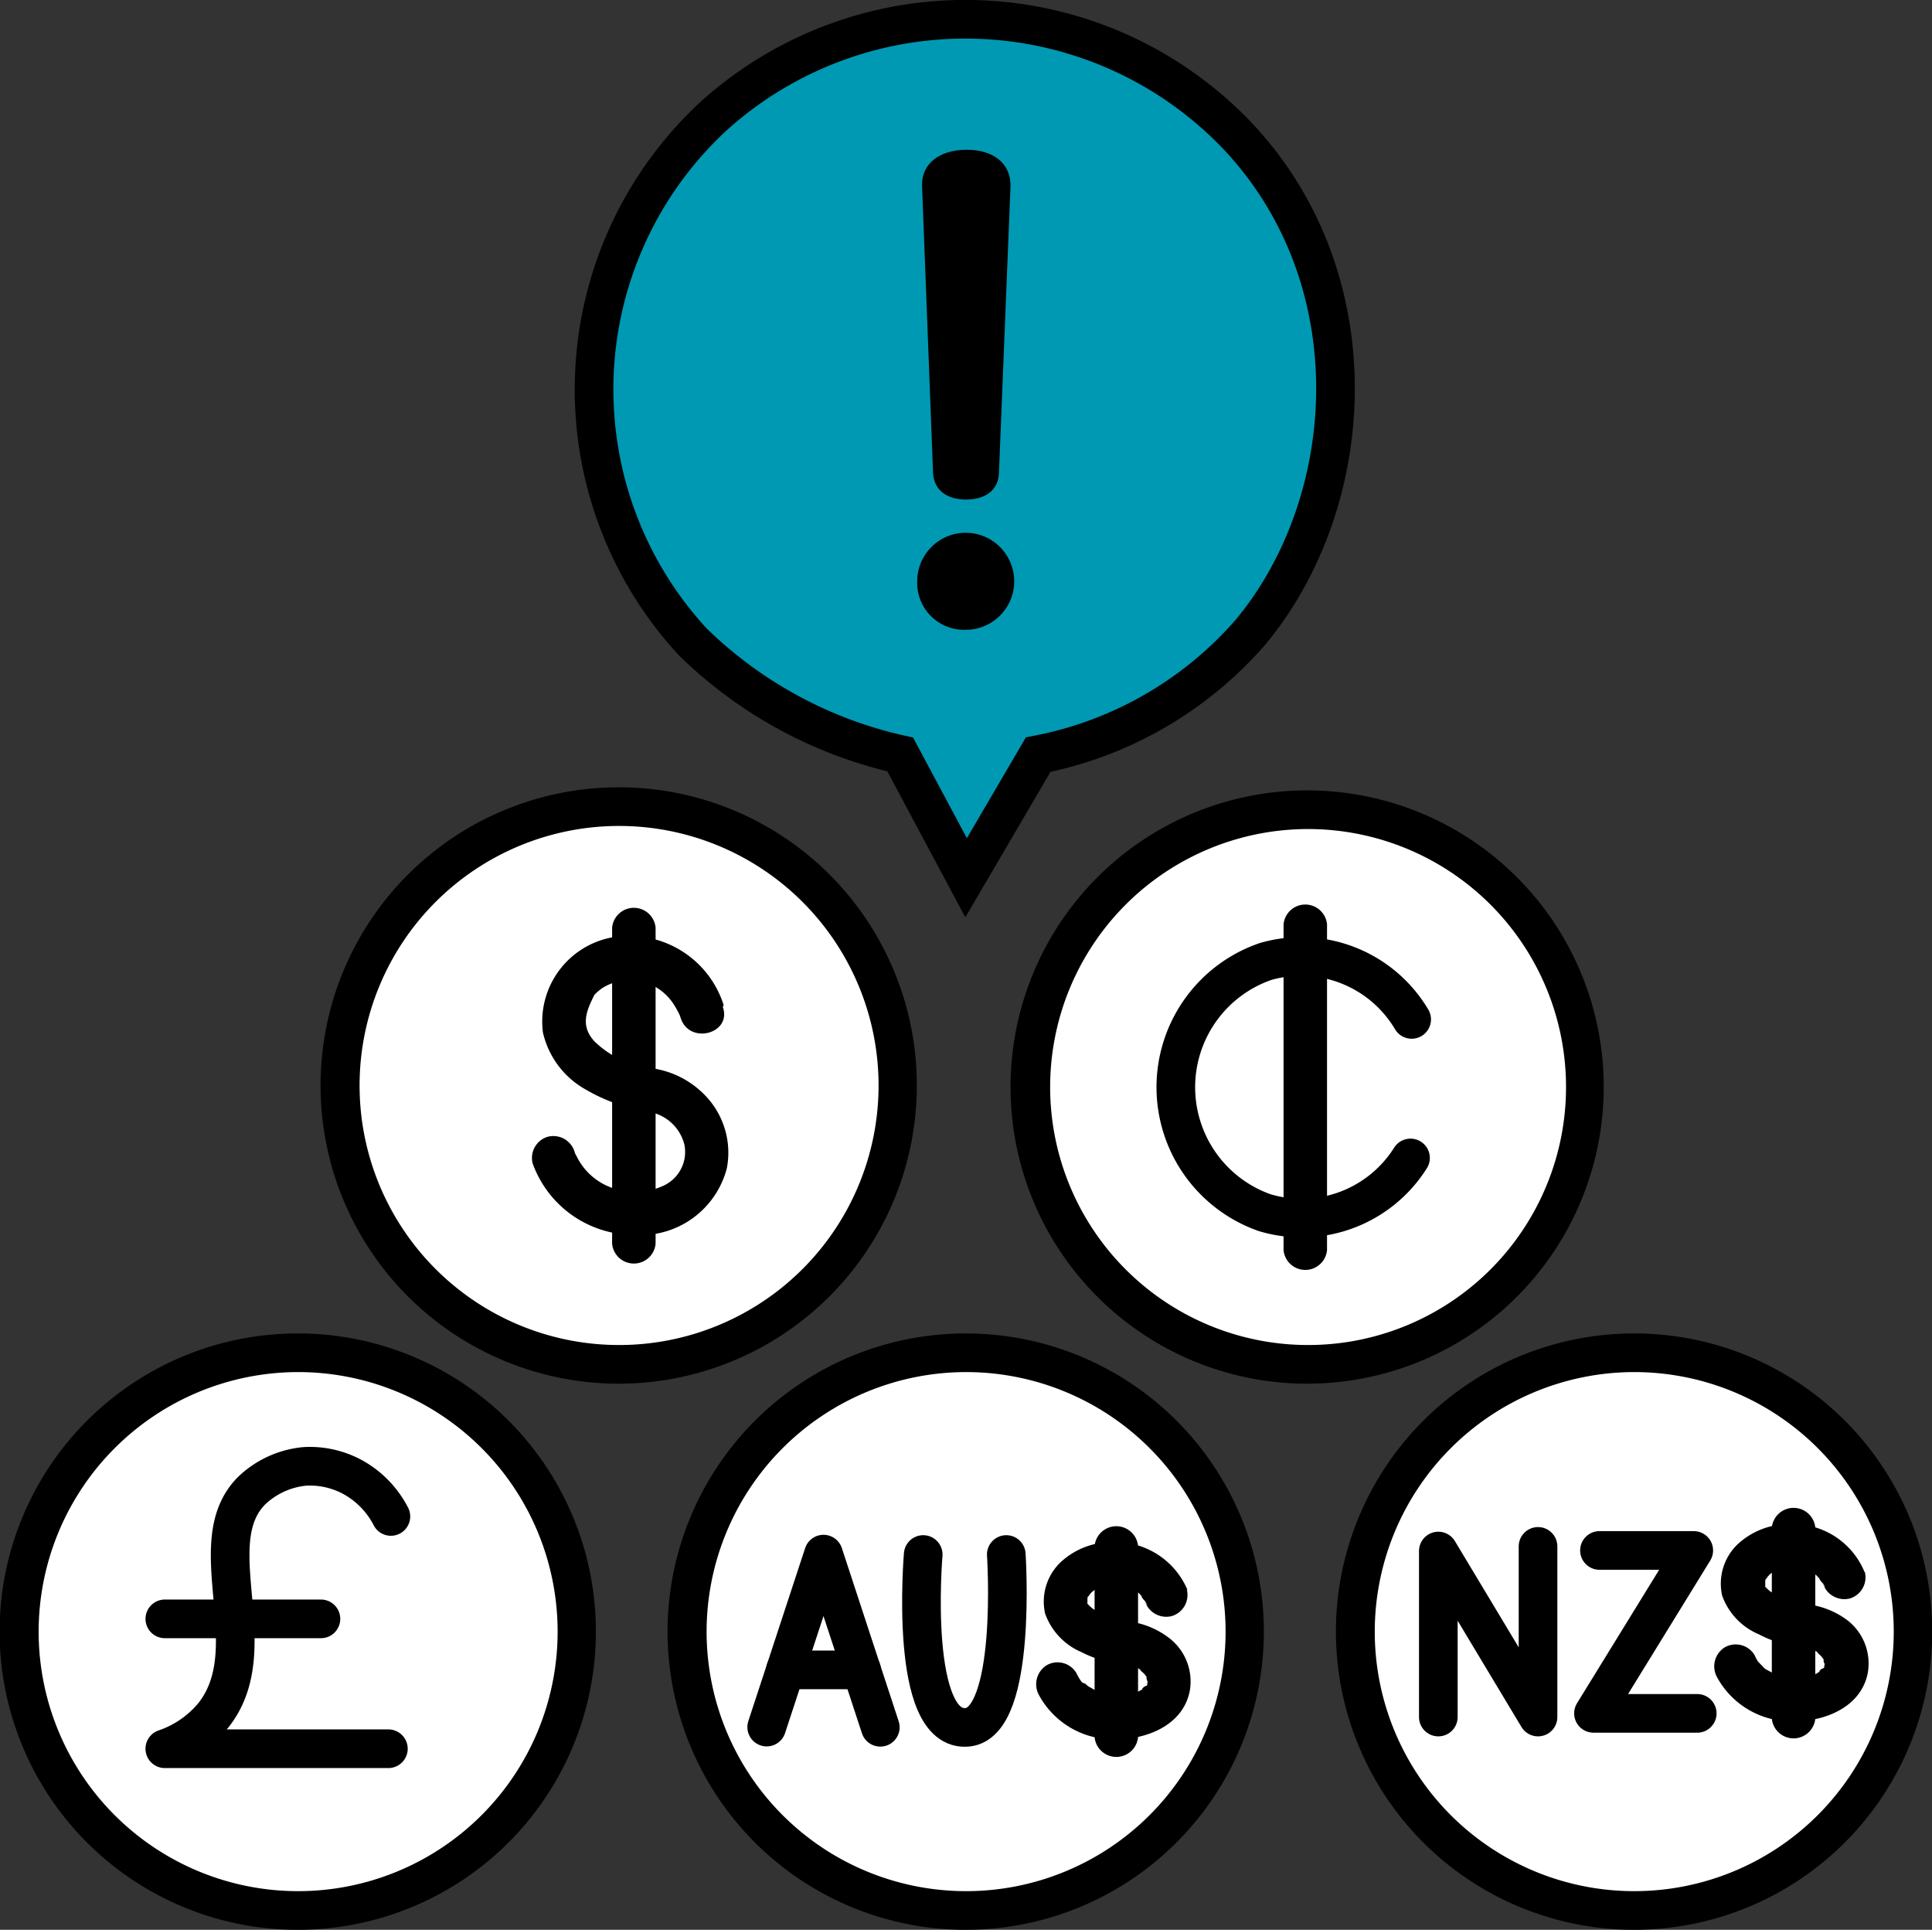 <svg xmlns="http://www.w3.org/2000/svg" viewBox="0 0 99.99 99.86"><rect x="0" y="0" width="99.99" height="99.86" fill="#333333" stroke="none"/><defs><style>.cls-1{fill:#0099b3;}.cls-1,.cls-3,.cls-4{stroke:#000;stroke-linecap:round;stroke-width:2px;}.cls-1,.cls-4{stroke-miterlimit:10;}.cls-2{fill:#fff;}.cls-3,.cls-4{fill:none;}.cls-3{stroke-linejoin:round;}</style></defs><g id="レイヤー_2" data-name="レイヤー 2"><g id="レイヤー_1-2" data-name="レイヤー 1"><path class="cls-1" d="M53.73,39.05a19.47,19.47,0,0,0,11-6.35c5.56-6.7,6.34-18.12-.6-25.58A19.45,19.45,0,0,0,36.94,6a19.26,19.26,0,0,0-1.1,27.2,22.31,22.31,0,0,0,10.75,5.84L50,45.42Z"/><path d="M50,25.85c1,0,1.67-.49,1.7-1.37l.6-14.88c0-1.12-.85-1.85-2.27-1.85s-2.34.73-2.31,1.85l.57,14.88C48.34,25.36,49,25.85,50,25.85Z"/><path d="M50,32.59a2.51,2.51,0,1,0-2.53-2.49A2.43,2.43,0,0,0,50,32.59Z"/><path class="cls-2" d="M32,70.59A14.43,14.43,0,1,1,46.45,56.16,14.44,14.44,0,0,1,32,70.59Z"/><path d="M32,42.74A13.43,13.43,0,1,1,18.61,56.16,13.43,13.43,0,0,1,32,42.74m0-2A15.43,15.43,0,1,0,47.45,56.16,15.42,15.42,0,0,0,32,40.74Z"/><path d="M37.45,52a5.13,5.13,0,0,0-4.91-3.57,4.43,4.43,0,0,0-4.44,5,4.53,4.53,0,0,0,2.18,2.93,9.34,9.34,0,0,0,3.39,1.19,2.28,2.28,0,0,1,1.75,1.68,1.92,1.92,0,0,1-1.07,2.12,3.5,3.5,0,0,1-2.72.1,3.22,3.22,0,0,1-1.17-.75,3.31,3.31,0,0,1-.53-.7l-.12-.23c-.11-.22,0,.1-.07-.16a1.15,1.15,0,0,0-1.38-.79,1.14,1.14,0,0,0-.79,1.39,5.59,5.59,0,0,0,5.23,3.69,4.62,4.62,0,0,0,4.82-3.46,4.26,4.26,0,0,0-1.11-3.74,4.71,4.71,0,0,0-2.84-1.43,5,5,0,0,1-2.9-1.38c-.75-.81-.43-1.57,0-2.42.11-.22-.35.34,0,0a3.11,3.11,0,0,1,.33-.29,2.31,2.31,0,0,1,.88-.38,2.88,2.88,0,0,1,1.69.14,2.79,2.79,0,0,1,1.18,1,4.91,4.91,0,0,1,.33.59c0,.05.1.22,0,0l.06.18c.47,1.36,2.65.77,2.17-.6Z"/><path d="M31.68,48V64.36a1.13,1.13,0,0,0,2.25,0V48a1.13,1.13,0,0,0-2.25,0Z"/><path class="cls-2" d="M15.42,98.86A14.43,14.43,0,1,1,29.84,84.44,14.44,14.44,0,0,1,15.42,98.86Z"/><path d="M15.42,71A13.43,13.43,0,1,1,2,84.44,13.44,13.44,0,0,1,15.42,71m0-2A15.43,15.43,0,1,0,30.84,84.44,15.42,15.42,0,0,0,15.42,69Z"/><path class="cls-3" d="M20.23,78.47a4.88,4.88,0,0,0-1.52-1.75,4.63,4.63,0,0,0-2.94-.84,4.61,4.61,0,0,0-2.72,1.23c-2.77,2.71.75,8.16-2,11.64a5.59,5.59,0,0,1-2.52,1.74H20.1"/><line class="cls-3" x1="8.53" y1="83.77" x2="16.61" y2="83.77"/><path class="cls-2" d="M67.7,70.59A14.35,14.35,0,1,1,82,56.24,14.37,14.37,0,0,1,67.7,70.59Z"/><path d="M67.7,42.9A13.35,13.35,0,1,1,54.35,56.24,13.35,13.35,0,0,1,67.7,42.9m0-2A15.35,15.35,0,1,0,83,56.24,15.34,15.34,0,0,0,67.7,40.9Z"/><path class="cls-4" d="M73.06,52.75a6.65,6.65,0,0,0-7.55-3,6.88,6.88,0,0,0-.06,13A6.66,6.66,0,0,0,73,59.92"/><path d="M66.43,47.83V64.69a1.13,1.13,0,0,0,2.25,0V47.83a1.13,1.13,0,0,0-2.25,0Z"/><circle class="cls-2" cx="49.99" cy="84.44" r="14.42"/><path d="M50,71A13.43,13.43,0,1,1,36.57,84.44,13.44,13.44,0,0,1,50,71m0-2A15.43,15.43,0,1,0,65.41,84.44,15.42,15.42,0,0,0,50,69Z"/><polyline class="cls-3" points="39.68 89.37 42.62 80.42 45.56 89.38"/><line class="cls-3" x1="40.65" y1="86.41" x2="44.59" y2="86.41"/><path class="cls-3" d="M47.78,80.44s-.79,9.26,2.3,8.94c2.58-.28,2-8.94,2-8.94"/><path d="M61.46,82.28a4.05,4.05,0,0,0-3.89-2.48,3.88,3.88,0,0,0-2.71,1.07,2.82,2.82,0,0,0-.77,2.63,3.42,3.42,0,0,0,1.9,2A5.57,5.57,0,0,0,57.4,86c.38.07.78.09,1.16.19a1.43,1.43,0,0,1,.27.09c-.23-.1.07,0,.1.07a1,1,0,0,1,.19.12c-.07-.13-.21-.18-.06,0l.17.15s.17.26.05.06a1.74,1.74,0,0,1,.11.18c-.12-.24,0,.28,0,.08v.13c0-.1,0-.09,0,0-.12.3.12-.14,0,.1l-.09.14c-.11.19.17-.14,0-.07s-.27.26-.09.11a1.4,1.4,0,0,1-.26.16c-.16.11-.06,0,0,0a2.65,2.65,0,0,1-.37.12l-.27.06c-.25,0,.22,0-.07,0l-.41,0a3.33,3.33,0,0,1-1.08-.19c-.27-.08.19.11,0,0l-.14-.08-.18-.1a.75.75,0,0,1-.25-.19L56,87.06c-.09-.1-.09-.09,0,0l-.1-.14a3.72,3.72,0,0,1-.19-.34,1.13,1.13,0,0,0-1.54-.41,1.16,1.16,0,0,0-.4,1.54,4.37,4.37,0,0,0,4,2.29c1.6,0,3.44-.73,3.8-2.47a2.83,2.83,0,0,0-1-2.72,4.28,4.28,0,0,0-2.29-.92,4.18,4.18,0,0,1-1.12-.31l-.37-.19-.24-.15c-.11-.08-.11-.08,0,0l-.15-.13s-.23-.23-.12-.13-.17-.16,0,0l0-.1v-.17c0,.12,0,.12,0,0s.06-.13,0,0c0-.07.09-.14.13-.22s-.17.14,0,0l.1-.11s.22-.16.06-.06c0,0,.4-.21.22-.13a2,2,0,0,1,.64-.17c-.23,0,.14,0,.15,0a3.38,3.38,0,0,1,.45,0c-.06,0-.18,0,0,0s.29.07.43.12c-.18-.06.14.07.15.07l.26.17c-.2-.14,0,0,.07.06s.15.17.22.25c-.2-.22,0,.07.09.15s.22.47,0,0a1.16,1.16,0,0,0,1.38.79,1.14,1.14,0,0,0,.79-1.39Z"/><path d="M56.65,80v9.89a1.13,1.13,0,0,0,2.25,0V80a1.13,1.13,0,0,0-2.25,0Z"/><circle class="cls-2" cx="84.57" cy="84.44" r="14.42"/><path d="M84.57,71A13.43,13.43,0,1,1,71.15,84.44,13.44,13.44,0,0,1,84.57,71m0-2A15.43,15.43,0,1,0,100,84.44,15.42,15.42,0,0,0,84.57,69Z"/><polyline class="cls-3" points="74.44 88.85 74.44 80.26 79.6 88.85 79.6 80.02"/><polyline class="cls-3" points="82.78 80.23 87.66 80.23 82.47 88.66 87.84 88.66"/><path d="M96.5,81.35a4,4,0,0,0-3.89-2.48,3.88,3.88,0,0,0-2.71,1.07,2.82,2.82,0,0,0-.77,2.63,3.42,3.42,0,0,0,1.9,2,5.57,5.57,0,0,0,1.41.52c.39.07.78.09,1.16.19a2.14,2.14,0,0,1,.27.09c-.23-.1.08.05.1.07a1,1,0,0,1,.19.12c-.06-.13-.2-.18-.06,0a1.29,1.29,0,0,1,.17.16s.18.25.06.06l.1.17c-.12-.24,0,.28,0,.08v.13c0-.1,0-.09,0,0-.12.31.13-.14,0,.1l-.09.14c-.11.19.17-.14,0-.07s-.27.26-.08.11c-.08.07-.18.11-.26.17s-.07,0,0,0a2.29,2.29,0,0,1-.37.12l-.27.06c-.24.05.22,0-.07,0h-.41a3.08,3.08,0,0,1-1.08-.19c-.27-.08.2.11,0,0l-.15-.08-.18-.1a.64.64,0,0,1-.24-.19l-.15-.15c-.09-.1-.09-.09,0,0L91,86a2,2,0,0,1-.19-.35,1.14,1.14,0,0,0-1.54-.41,1.16,1.16,0,0,0-.41,1.54,4.38,4.38,0,0,0,4,2.29c1.6,0,3.44-.73,3.8-2.47a2.83,2.83,0,0,0-1-2.72A4.25,4.25,0,0,0,93.35,83a3.84,3.84,0,0,1-1.12-.31l-.36-.19-.25-.15c-.1-.08-.11-.08,0,0l-.15-.13s-.23-.23-.11-.13-.18-.15,0,0l0-.1V81.8c0,.12,0,.12,0,0s.07-.13,0,0c0-.07.09-.14.13-.22s-.17.14,0,0a1,1,0,0,0,.1-.11s.22-.16.07-.06c0,0,.39-.21.21-.13a2.42,2.42,0,0,1,.64-.17c-.23,0,.14,0,.15,0a2.26,2.26,0,0,1,.45,0s-.18,0,0,0,.29.07.43.12c-.17-.06.14.07.15.08a2.26,2.26,0,0,1,.26.16c-.2-.13,0,0,.07.06l.23.25c-.21-.22,0,.07.09.15s.21.47,0,0a1.17,1.17,0,0,0,1.38.79,1.14,1.14,0,0,0,.79-1.39Z"/><path d="M91.7,79.05v9.88a1.13,1.13,0,0,0,2.25,0V79.05a1.13,1.13,0,0,0-2.25,0Z"/></g></g></svg>
